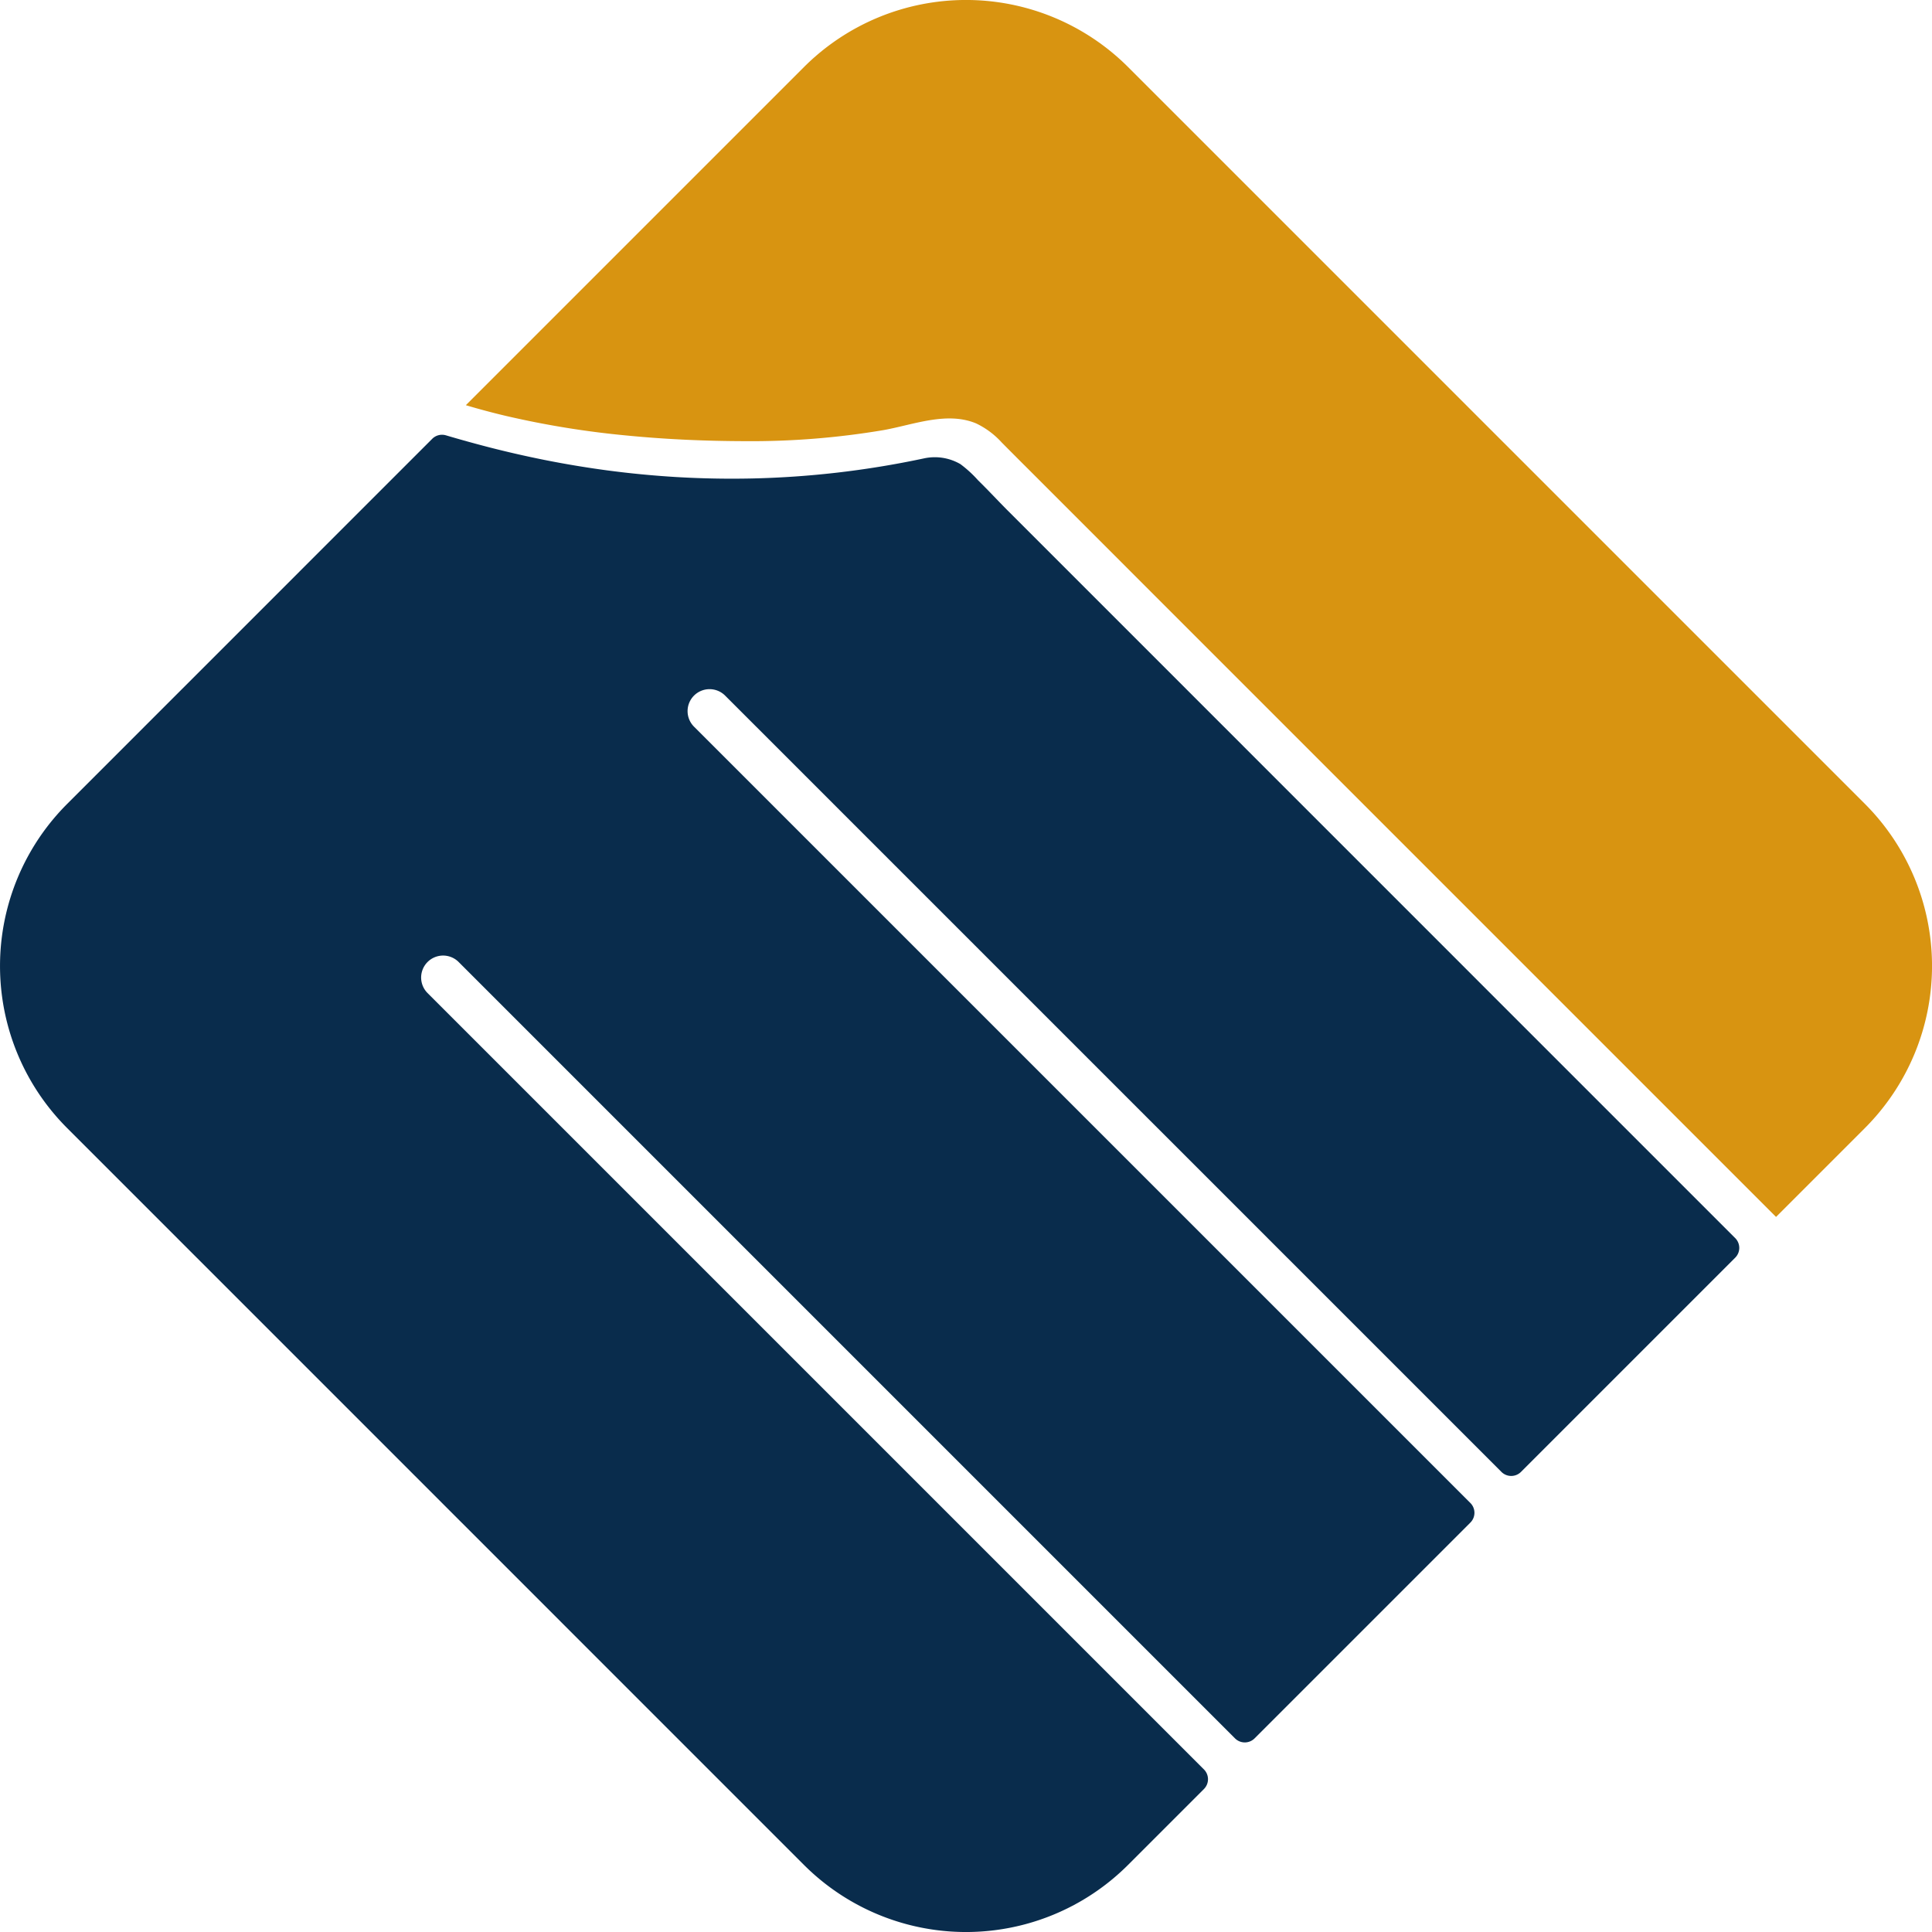 <svg id="Layer_1" data-name="Layer 1" xmlns="http://www.w3.org/2000/svg" viewBox="0 0 58.705 58.705"><defs><style>.cls-1{fill:#d89411;}.cls-2{fill:#092c4c;}</style></defs><title>xuatanh_logo</title><path class="cls-1" d="M142.718,184.585l-2.699,2.699-.132-.132-.38-.38-.604-.604-.805-.805-.982-.982-1.135-1.135-1.265-1.265-1.371-1.371-1.453-1.453-1.512-1.512-1.547-1.547-1.559-1.559-1.547-1.547-1.511-1.511-1.451-1.451-1.368-1.368L120.136,167.4l-1.131-1.131-.977-.977-.8-.8q-.367-.366-.732-.734a2.506,2.506,0,0,0-.784-.586c-.9-.375-1.934.052-2.836.208a24.166,24.166,0,0,1-4.187.332c-1.193-.003-2.386-.054-3.574-.17a27.59,27.59,0,0,1-3.684-.596q-.616-.146-1.223-.327l.509-.509,9.764-9.764a6.967,6.967,0,0,1,9.851,0l22.387,22.387A6.967,6.967,0,0,1,142.718,184.585Z" transform="translate(-86.053 -150.307)"/><path class="cls-2" d="M107.141,171.443a.668.668,0,0,0,0,.944L130.731,195.976a.421.421,0,0,1,0,.596l-6.556,6.556a.421.421,0,0,1-.596,0L99.989,179.538a.667.667,0,1,0-.944.944L122.635,204.072a.421.421,0,0,1,0,.596l-2.304,2.304a6.965,6.965,0,0,1-9.851,0L88.094,184.585a6.965,6.965,0,0,1,0-9.851L99.186,163.641a.421.421,0,0,1,.418-.106q.675.2,1.356.375.812.207,1.635.372.938.187,1.886.315,1.055.141,2.118.205,1.163.069,2.328.043,1.263-.029,2.519-.172,1.354-.154,2.689-.439a1.548,1.548,0,0,1,1.101.176,3.595,3.595,0,0,1,.539.494c.339.332.569.586.904.922l.59.59.688.688.777.777.856.856.925.925.985.985,1.035,1.035,1.075,1.075,1.105,1.106,1.126,1.126,1.137,1.137,1.139,1.139,1.13,1.13,1.112,1.112,1.084,1.085,1.047,1.047 1.0 1.0.943.943.876.876.8.8.714.714.618.618.513.513.397.397.273.273.138.138.016.016a.421.421,0,0,1,0,.596l-6.508,6.508a.421.421,0,0,1-.596,0l-23.59-23.59A.669.669,0,0,0,107.141,171.443Z" transform="translate(-86.053 -150.307)"/></svg>

